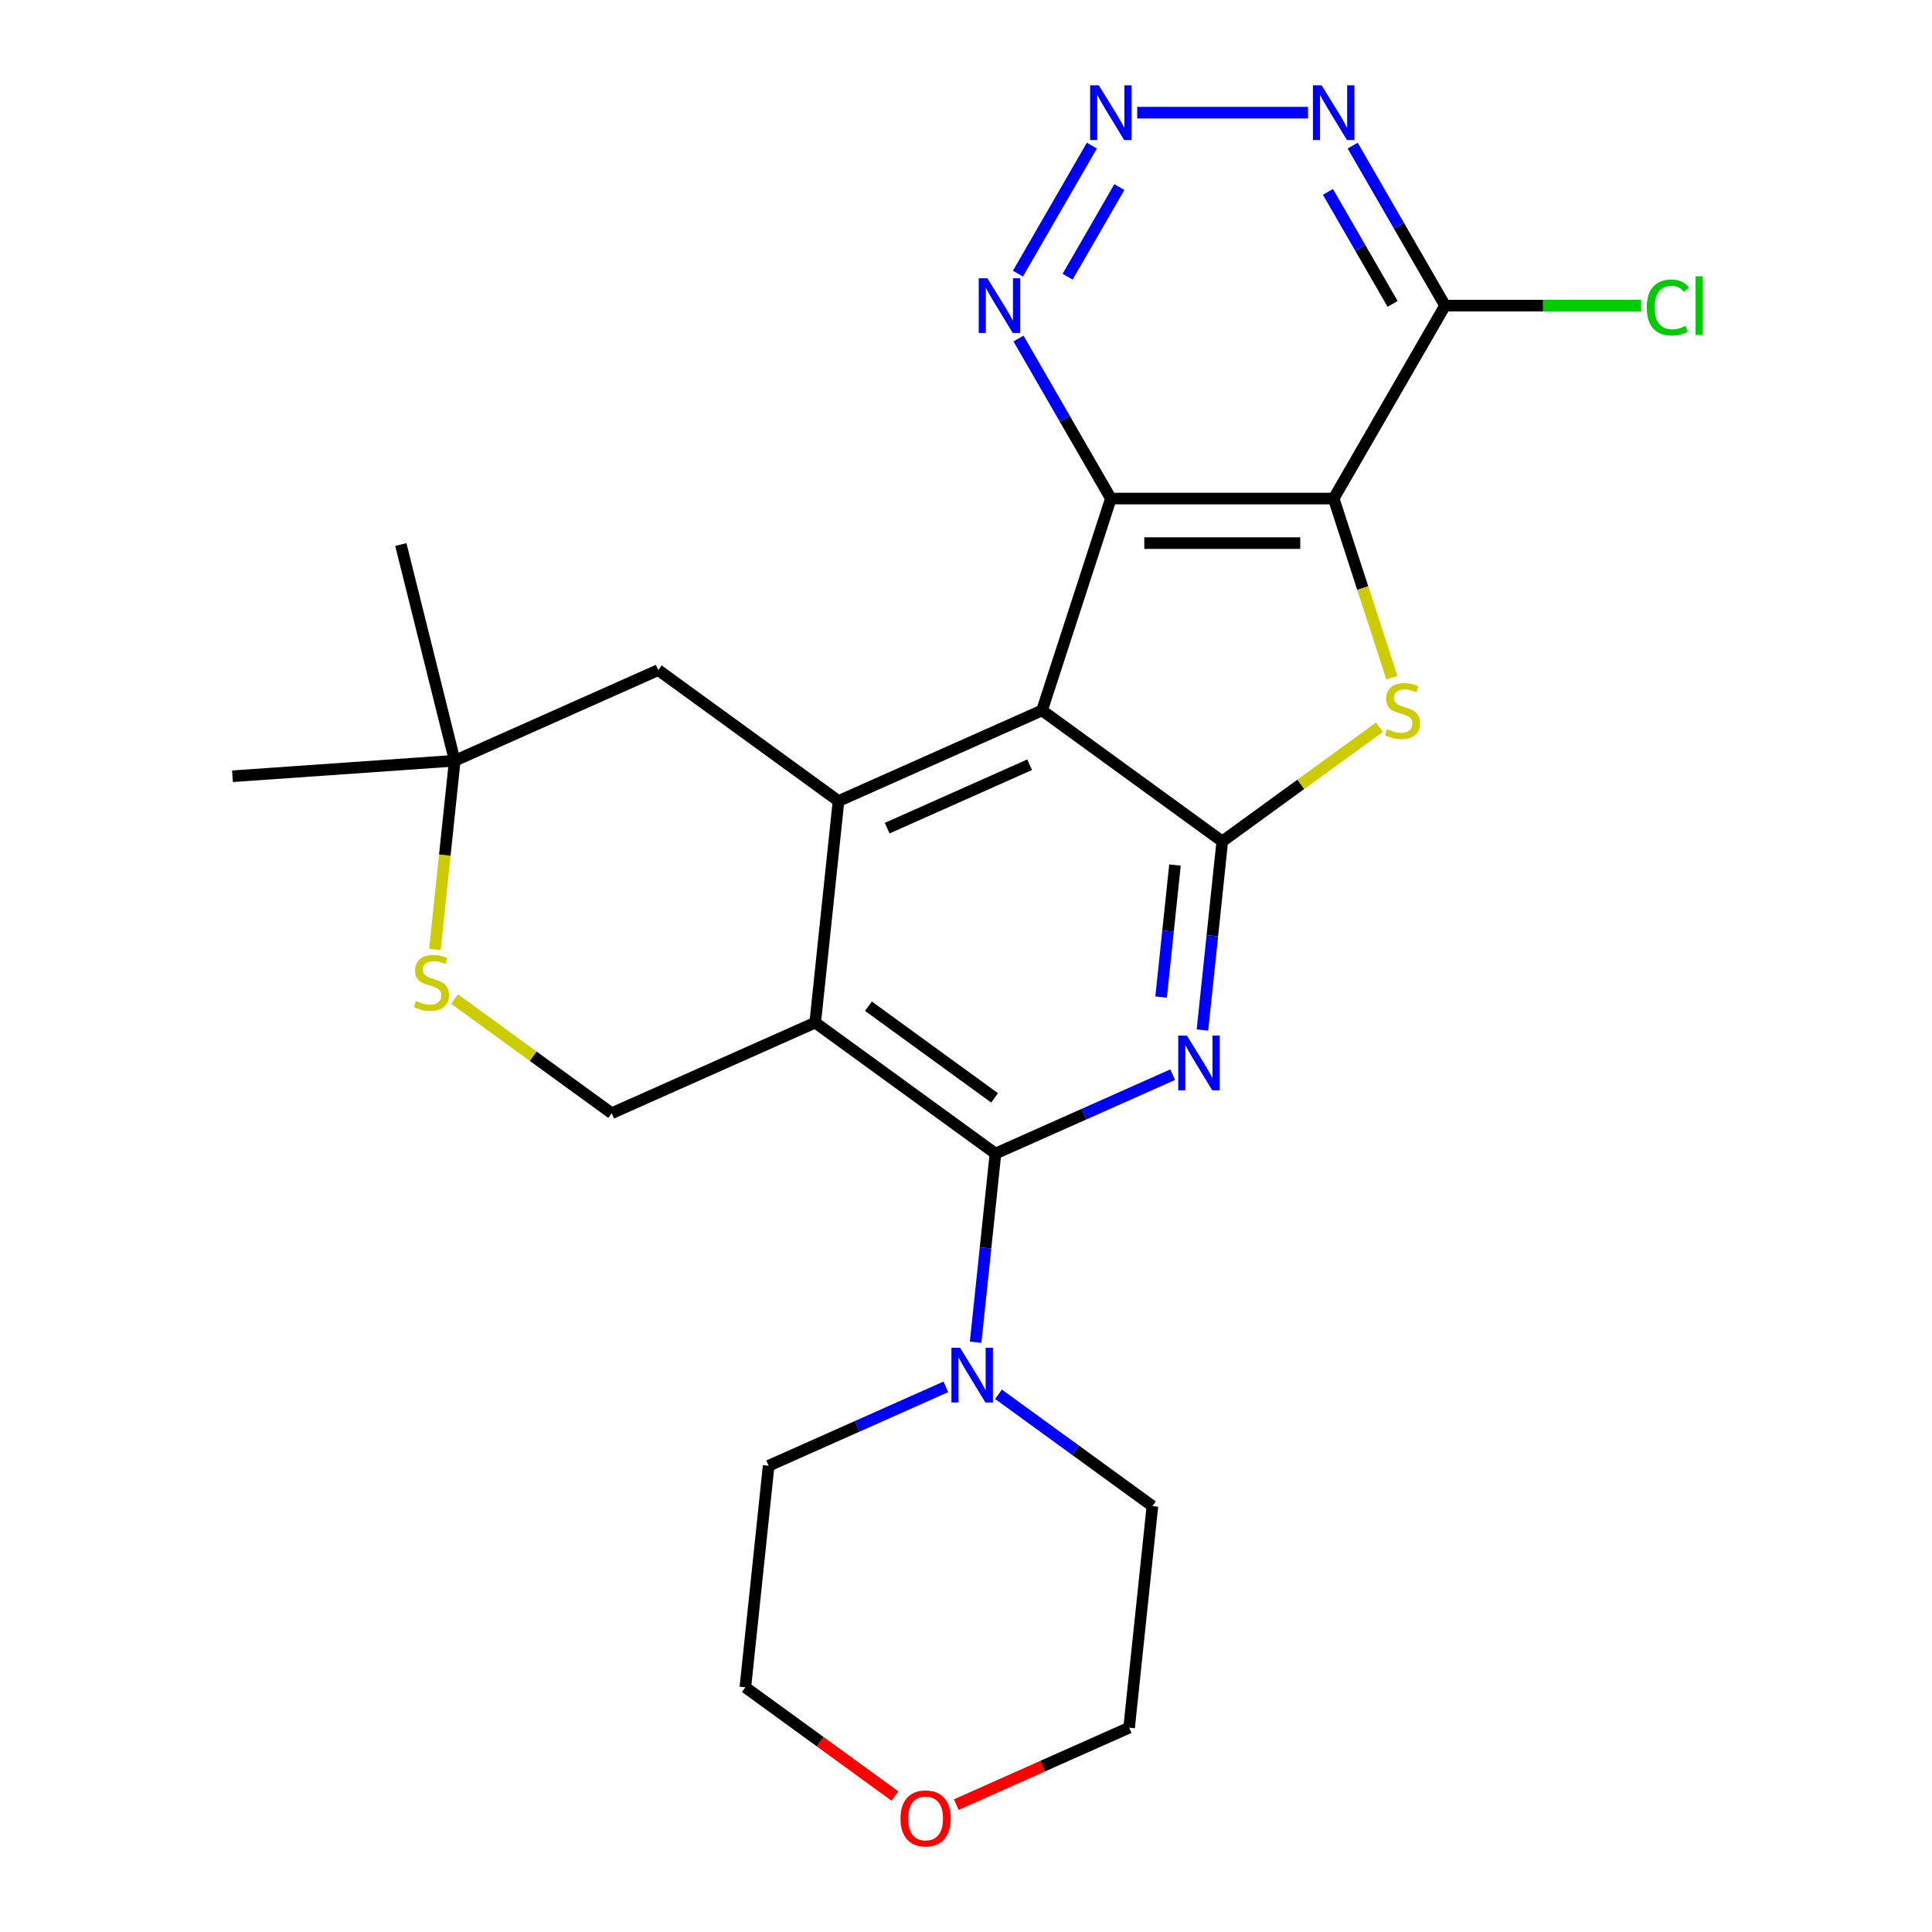 <?xml version='1.0' encoding='iso-8859-1'?>
<svg version='1.1' baseProfile='full'
              xmlns='http://www.w3.org/2000/svg'
                      xmlns:rdkit='http://www.rdkit.org/xml'
                      xmlns:xlink='http://www.w3.org/1999/xlink'
                  xml:space='preserve'
width='1000px' height='1000px' viewBox='0 0 1000 1000'>
<!-- END OF HEADER -->
<rect style='opacity:1.0;fill:#FFFFFF;stroke:none' width='1000' height='1000' x='0' y='0'> </rect>
<path class='bond-0' d='M 539.354,367.72 L 632.646,435.501' style='fill:none;fill-rule:evenodd;stroke:#000000;stroke-width:6px;stroke-linecap:butt;stroke-linejoin:miter;stroke-opacity:1' />
<path class='bond-2' d='M 539.354,367.72 L 574.989,258.049' style='fill:none;fill-rule:evenodd;stroke:#000000;stroke-width:6px;stroke-linecap:butt;stroke-linejoin:miter;stroke-opacity:1' />
<path class='bond-7' d='M 539.354,367.72 L 434.009,414.623' style='fill:none;fill-rule:evenodd;stroke:#000000;stroke-width:6px;stroke-linecap:butt;stroke-linejoin:miter;stroke-opacity:1' />
<path class='bond-7' d='M 532.933,395.825 L 459.191,428.657' style='fill:none;fill-rule:evenodd;stroke:#000000;stroke-width:6px;stroke-linecap:butt;stroke-linejoin:miter;stroke-opacity:1' />
<path class='bond-3' d='M 632.646,435.501 L 627.515,484.321' style='fill:none;fill-rule:evenodd;stroke:#000000;stroke-width:6px;stroke-linecap:butt;stroke-linejoin:miter;stroke-opacity:1' />
<path class='bond-3' d='M 627.515,484.321 L 622.384,533.142' style='fill:none;fill-rule:evenodd;stroke:#0000FF;stroke-width:6px;stroke-linecap:butt;stroke-linejoin:miter;stroke-opacity:1' />
<path class='bond-3' d='M 608.17,447.736 L 604.578,481.91' style='fill:none;fill-rule:evenodd;stroke:#000000;stroke-width:6px;stroke-linecap:butt;stroke-linejoin:miter;stroke-opacity:1' />
<path class='bond-3' d='M 604.578,481.91 L 600.987,516.085' style='fill:none;fill-rule:evenodd;stroke:#0000FF;stroke-width:6px;stroke-linecap:butt;stroke-linejoin:miter;stroke-opacity:1' />
<path class='bond-6' d='M 632.646,435.501 L 673.311,405.956' style='fill:none;fill-rule:evenodd;stroke:#000000;stroke-width:6px;stroke-linecap:butt;stroke-linejoin:miter;stroke-opacity:1' />
<path class='bond-6' d='M 673.311,405.956 L 713.976,376.412' style='fill:none;fill-rule:evenodd;stroke:#CCCC00;stroke-width:6px;stroke-linecap:butt;stroke-linejoin:miter;stroke-opacity:1' />
<path class='bond-1' d='M 690.304,258.049 L 574.989,258.049' style='fill:none;fill-rule:evenodd;stroke:#000000;stroke-width:6px;stroke-linecap:butt;stroke-linejoin:miter;stroke-opacity:1' />
<path class='bond-1' d='M 673.007,281.112 L 592.286,281.112' style='fill:none;fill-rule:evenodd;stroke:#000000;stroke-width:6px;stroke-linecap:butt;stroke-linejoin:miter;stroke-opacity:1' />
<path class='bond-8' d='M 690.304,258.049 L 747.962,158.183' style='fill:none;fill-rule:evenodd;stroke:#000000;stroke-width:6px;stroke-linecap:butt;stroke-linejoin:miter;stroke-opacity:1' />
<path class='bond-25' d='M 690.304,258.049 L 705.359,304.383' style='fill:none;fill-rule:evenodd;stroke:#000000;stroke-width:6px;stroke-linecap:butt;stroke-linejoin:miter;stroke-opacity:1' />
<path class='bond-25' d='M 705.359,304.383 L 720.414,350.717' style='fill:none;fill-rule:evenodd;stroke:#CCCC00;stroke-width:6px;stroke-linecap:butt;stroke-linejoin:miter;stroke-opacity:1' />
<path class='bond-12' d='M 574.989,258.049 L 551.08,216.637' style='fill:none;fill-rule:evenodd;stroke:#000000;stroke-width:6px;stroke-linecap:butt;stroke-linejoin:miter;stroke-opacity:1' />
<path class='bond-12' d='M 551.08,216.637 L 527.171,175.226' style='fill:none;fill-rule:evenodd;stroke:#0000FF;stroke-width:6px;stroke-linecap:butt;stroke-linejoin:miter;stroke-opacity:1' />
<path class='bond-26' d='M 606.97,556.25 L 561.108,576.669' style='fill:none;fill-rule:evenodd;stroke:#0000FF;stroke-width:6px;stroke-linecap:butt;stroke-linejoin:miter;stroke-opacity:1' />
<path class='bond-26' d='M 561.108,576.669 L 515.247,597.087' style='fill:none;fill-rule:evenodd;stroke:#000000;stroke-width:6px;stroke-linecap:butt;stroke-linejoin:miter;stroke-opacity:1' />
<path class='bond-4' d='M 515.247,597.087 L 421.955,529.307' style='fill:none;fill-rule:evenodd;stroke:#000000;stroke-width:6px;stroke-linecap:butt;stroke-linejoin:miter;stroke-opacity:1' />
<path class='bond-4' d='M 514.809,568.262 L 449.505,520.815' style='fill:none;fill-rule:evenodd;stroke:#000000;stroke-width:6px;stroke-linecap:butt;stroke-linejoin:miter;stroke-opacity:1' />
<path class='bond-10' d='M 515.247,597.087 L 510.116,645.908' style='fill:none;fill-rule:evenodd;stroke:#000000;stroke-width:6px;stroke-linecap:butt;stroke-linejoin:miter;stroke-opacity:1' />
<path class='bond-10' d='M 510.116,645.908 L 504.984,694.728' style='fill:none;fill-rule:evenodd;stroke:#0000FF;stroke-width:6px;stroke-linecap:butt;stroke-linejoin:miter;stroke-opacity:1' />
<path class='bond-5' d='M 421.955,529.307 L 434.009,414.623' style='fill:none;fill-rule:evenodd;stroke:#000000;stroke-width:6px;stroke-linecap:butt;stroke-linejoin:miter;stroke-opacity:1' />
<path class='bond-13' d='M 421.955,529.307 L 316.609,576.21' style='fill:none;fill-rule:evenodd;stroke:#000000;stroke-width:6px;stroke-linecap:butt;stroke-linejoin:miter;stroke-opacity:1' />
<path class='bond-15' d='M 434.009,414.623 L 340.717,346.842' style='fill:none;fill-rule:evenodd;stroke:#000000;stroke-width:6px;stroke-linecap:butt;stroke-linejoin:miter;stroke-opacity:1' />
<path class='bond-18' d='M 747.962,158.183 L 798.718,158.183' style='fill:none;fill-rule:evenodd;stroke:#000000;stroke-width:6px;stroke-linecap:butt;stroke-linejoin:miter;stroke-opacity:1' />
<path class='bond-18' d='M 798.718,158.183 L 849.474,158.183' style='fill:none;fill-rule:evenodd;stroke:#00CC00;stroke-width:6px;stroke-linecap:butt;stroke-linejoin:miter;stroke-opacity:1' />
<path class='bond-28' d='M 747.962,158.183 L 724.053,116.771' style='fill:none;fill-rule:evenodd;stroke:#000000;stroke-width:6px;stroke-linecap:butt;stroke-linejoin:miter;stroke-opacity:1' />
<path class='bond-28' d='M 724.053,116.771 L 700.144,75.36' style='fill:none;fill-rule:evenodd;stroke:#0000FF;stroke-width:6px;stroke-linecap:butt;stroke-linejoin:miter;stroke-opacity:1' />
<path class='bond-28' d='M 720.816,157.291 L 704.08,128.303' style='fill:none;fill-rule:evenodd;stroke:#000000;stroke-width:6px;stroke-linecap:butt;stroke-linejoin:miter;stroke-opacity:1' />
<path class='bond-28' d='M 704.08,128.303 L 687.343,99.315' style='fill:none;fill-rule:evenodd;stroke:#0000FF;stroke-width:6px;stroke-linecap:butt;stroke-linejoin:miter;stroke-opacity:1' />
<path class='bond-9' d='M 565.149,75.36 L 526.887,141.632' style='fill:none;fill-rule:evenodd;stroke:#0000FF;stroke-width:6px;stroke-linecap:butt;stroke-linejoin:miter;stroke-opacity:1' />
<path class='bond-9' d='M 579.383,96.832 L 552.599,143.223' style='fill:none;fill-rule:evenodd;stroke:#0000FF;stroke-width:6px;stroke-linecap:butt;stroke-linejoin:miter;stroke-opacity:1' />
<path class='bond-11' d='M 588.612,58.317 L 677.022,58.317' style='fill:none;fill-rule:evenodd;stroke:#0000FF;stroke-width:6px;stroke-linecap:butt;stroke-linejoin:miter;stroke-opacity:1' />
<path class='bond-19' d='M 516.816,721.669 L 556.651,750.61' style='fill:none;fill-rule:evenodd;stroke:#0000FF;stroke-width:6px;stroke-linecap:butt;stroke-linejoin:miter;stroke-opacity:1' />
<path class='bond-19' d='M 556.651,750.61 L 596.485,779.552' style='fill:none;fill-rule:evenodd;stroke:#000000;stroke-width:6px;stroke-linecap:butt;stroke-linejoin:miter;stroke-opacity:1' />
<path class='bond-20' d='M 489.57,717.836 L 443.709,738.255' style='fill:none;fill-rule:evenodd;stroke:#0000FF;stroke-width:6px;stroke-linecap:butt;stroke-linejoin:miter;stroke-opacity:1' />
<path class='bond-20' d='M 443.709,738.255 L 397.847,758.674' style='fill:none;fill-rule:evenodd;stroke:#000000;stroke-width:6px;stroke-linecap:butt;stroke-linejoin:miter;stroke-opacity:1' />
<path class='bond-27' d='M 316.609,576.21 L 275.944,546.665' style='fill:none;fill-rule:evenodd;stroke:#000000;stroke-width:6px;stroke-linecap:butt;stroke-linejoin:miter;stroke-opacity:1' />
<path class='bond-27' d='M 275.944,546.665 L 235.28,517.121' style='fill:none;fill-rule:evenodd;stroke:#CCCC00;stroke-width:6px;stroke-linecap:butt;stroke-linejoin:miter;stroke-opacity:1' />
<path class='bond-14' d='M 225.104,491.426 L 230.237,442.586' style='fill:none;fill-rule:evenodd;stroke:#CCCC00;stroke-width:6px;stroke-linecap:butt;stroke-linejoin:miter;stroke-opacity:1' />
<path class='bond-14' d='M 230.237,442.586 L 235.371,393.745' style='fill:none;fill-rule:evenodd;stroke:#000000;stroke-width:6px;stroke-linecap:butt;stroke-linejoin:miter;stroke-opacity:1' />
<path class='bond-16' d='M 340.717,346.842 L 235.371,393.745' style='fill:none;fill-rule:evenodd;stroke:#000000;stroke-width:6px;stroke-linecap:butt;stroke-linejoin:miter;stroke-opacity:1' />
<path class='bond-21' d='M 235.371,393.745 L 207.473,281.856' style='fill:none;fill-rule:evenodd;stroke:#000000;stroke-width:6px;stroke-linecap:butt;stroke-linejoin:miter;stroke-opacity:1' />
<path class='bond-22' d='M 235.371,393.745 L 120.336,401.789' style='fill:none;fill-rule:evenodd;stroke:#000000;stroke-width:6px;stroke-linecap:butt;stroke-linejoin:miter;stroke-opacity:1' />
<path class='bond-17' d='M 463.203,929.599 L 424.498,901.478' style='fill:none;fill-rule:evenodd;stroke:#FF0000;stroke-width:6px;stroke-linecap:butt;stroke-linejoin:miter;stroke-opacity:1' />
<path class='bond-17' d='M 424.498,901.478 L 385.794,873.358' style='fill:none;fill-rule:evenodd;stroke:#000000;stroke-width:6px;stroke-linecap:butt;stroke-linejoin:miter;stroke-opacity:1' />
<path class='bond-29' d='M 494.969,934.067 L 539.7,914.151' style='fill:none;fill-rule:evenodd;stroke:#FF0000;stroke-width:6px;stroke-linecap:butt;stroke-linejoin:miter;stroke-opacity:1' />
<path class='bond-29' d='M 539.7,914.151 L 584.431,894.235' style='fill:none;fill-rule:evenodd;stroke:#000000;stroke-width:6px;stroke-linecap:butt;stroke-linejoin:miter;stroke-opacity:1' />
<path class='bond-24' d='M 596.485,779.552 L 584.431,894.235' style='fill:none;fill-rule:evenodd;stroke:#000000;stroke-width:6px;stroke-linecap:butt;stroke-linejoin:miter;stroke-opacity:1' />
<path class='bond-23' d='M 397.847,758.674 L 385.794,873.358' style='fill:none;fill-rule:evenodd;stroke:#000000;stroke-width:6px;stroke-linecap:butt;stroke-linejoin:miter;stroke-opacity:1' />
<path  class='atom-4' d='M 614.333 536.024
L 623.613 551.024
Q 624.533 552.504, 626.013 555.184
Q 627.493 557.864, 627.573 558.024
L 627.573 536.024
L 631.333 536.024
L 631.333 564.344
L 627.453 564.344
L 617.493 547.944
Q 616.333 546.024, 615.093 543.824
Q 613.893 541.624, 613.533 540.944
L 613.533 564.344
L 609.853 564.344
L 609.853 536.024
L 614.333 536.024
' fill='#0000FF'/>
<path  class='atom-7' d='M 717.938 377.44
Q 718.258 377.56, 719.578 378.12
Q 720.898 378.68, 722.338 379.04
Q 723.818 379.36, 725.258 379.36
Q 727.938 379.36, 729.498 378.08
Q 731.058 376.76, 731.058 374.48
Q 731.058 372.92, 730.258 371.96
Q 729.498 371, 728.298 370.48
Q 727.098 369.96, 725.098 369.36
Q 722.578 368.6, 721.058 367.88
Q 719.578 367.16, 718.498 365.64
Q 717.458 364.12, 717.458 361.56
Q 717.458 358, 719.858 355.8
Q 722.298 353.6, 727.098 353.6
Q 730.378 353.6, 734.098 355.16
L 733.178 358.24
Q 729.778 356.84, 727.218 356.84
Q 724.458 356.84, 722.938 358
Q 721.418 359.12, 721.458 361.08
Q 721.458 362.6, 722.218 363.52
Q 723.018 364.44, 724.138 364.96
Q 725.298 365.48, 727.218 366.08
Q 729.778 366.88, 731.298 367.68
Q 732.818 368.48, 733.898 370.12
Q 735.018 371.72, 735.018 374.48
Q 735.018 378.4, 732.378 380.52
Q 729.778 382.6, 725.418 382.6
Q 722.898 382.6, 720.978 382.04
Q 719.098 381.52, 716.858 380.6
L 717.938 377.44
' fill='#CCCC00'/>
<path  class='atom-10' d='M 568.729 44.157
L 578.009 59.157
Q 578.929 60.637, 580.409 63.317
Q 581.889 65.997, 581.969 66.157
L 581.969 44.157
L 585.729 44.157
L 585.729 72.477
L 581.849 72.477
L 571.889 56.077
Q 570.729 54.157, 569.489 51.957
Q 568.289 49.757, 567.929 49.077
L 567.929 72.477
L 564.249 72.477
L 564.249 44.157
L 568.729 44.157
' fill='#0000FF'/>
<path  class='atom-11' d='M 496.933 697.611
L 506.213 712.611
Q 507.133 714.091, 508.613 716.771
Q 510.093 719.451, 510.173 719.611
L 510.173 697.611
L 513.933 697.611
L 513.933 725.931
L 510.053 725.931
L 500.093 709.531
Q 498.933 707.611, 497.693 705.411
Q 496.493 703.211, 496.133 702.531
L 496.133 725.931
L 492.453 725.931
L 492.453 697.611
L 496.933 697.611
' fill='#0000FF'/>
<path  class='atom-12' d='M 684.044 44.157
L 693.324 59.157
Q 694.244 60.637, 695.724 63.317
Q 697.204 65.997, 697.284 66.157
L 697.284 44.157
L 701.044 44.157
L 701.044 72.477
L 697.164 72.477
L 687.204 56.077
Q 686.044 54.157, 684.804 51.957
Q 683.604 49.757, 683.244 49.077
L 683.244 72.477
L 679.564 72.477
L 679.564 44.157
L 684.044 44.157
' fill='#0000FF'/>
<path  class='atom-13' d='M 511.071 144.023
L 520.351 159.023
Q 521.271 160.503, 522.751 163.183
Q 524.231 165.863, 524.311 166.023
L 524.311 144.023
L 528.071 144.023
L 528.071 172.343
L 524.191 172.343
L 514.231 155.943
Q 513.071 154.023, 511.831 151.823
Q 510.631 149.623, 510.271 148.943
L 510.271 172.343
L 506.591 172.343
L 506.591 144.023
L 511.071 144.023
' fill='#0000FF'/>
<path  class='atom-15' d='M 215.317 518.149
Q 215.637 518.269, 216.957 518.829
Q 218.277 519.389, 219.717 519.749
Q 221.197 520.069, 222.637 520.069
Q 225.317 520.069, 226.877 518.789
Q 228.437 517.469, 228.437 515.189
Q 228.437 513.629, 227.637 512.669
Q 226.877 511.709, 225.677 511.189
Q 224.477 510.669, 222.477 510.069
Q 219.957 509.309, 218.437 508.589
Q 216.957 507.869, 215.877 506.349
Q 214.837 504.829, 214.837 502.269
Q 214.837 498.709, 217.237 496.509
Q 219.677 494.309, 224.477 494.309
Q 227.757 494.309, 231.477 495.869
L 230.557 498.949
Q 227.157 497.549, 224.597 497.549
Q 221.837 497.549, 220.317 498.709
Q 218.797 499.829, 218.837 501.789
Q 218.837 503.309, 219.597 504.229
Q 220.397 505.149, 221.517 505.669
Q 222.677 506.189, 224.597 506.789
Q 227.157 507.589, 228.677 508.389
Q 230.197 509.189, 231.277 510.829
Q 232.397 512.429, 232.397 515.189
Q 232.397 519.109, 229.757 521.229
Q 227.157 523.309, 222.797 523.309
Q 220.277 523.309, 218.357 522.749
Q 216.477 522.229, 214.237 521.309
L 215.317 518.149
' fill='#CCCC00'/>
<path  class='atom-18' d='M 466.086 941.218
Q 466.086 934.418, 469.446 930.618
Q 472.806 926.818, 479.086 926.818
Q 485.366 926.818, 488.726 930.618
Q 492.086 934.418, 492.086 941.218
Q 492.086 948.098, 488.686 952.018
Q 485.286 955.898, 479.086 955.898
Q 472.846 955.898, 469.446 952.018
Q 466.086 948.138, 466.086 941.218
M 479.086 952.698
Q 483.406 952.698, 485.726 949.818
Q 488.086 946.898, 488.086 941.218
Q 488.086 935.658, 485.726 932.858
Q 483.406 930.018, 479.086 930.018
Q 474.766 930.018, 472.406 932.818
Q 470.086 935.618, 470.086 941.218
Q 470.086 946.938, 472.406 949.818
Q 474.766 952.698, 479.086 952.698
' fill='#FF0000'/>
<path  class='atom-19' d='M 852.357 159.163
Q 852.357 152.123, 855.637 148.443
Q 858.957 144.723, 865.237 144.723
Q 871.077 144.723, 874.197 148.843
L 871.557 151.003
Q 869.277 148.003, 865.237 148.003
Q 860.957 148.003, 858.677 150.883
Q 856.437 153.723, 856.437 159.163
Q 856.437 164.763, 858.757 167.643
Q 861.117 170.523, 865.677 170.523
Q 868.797 170.523, 872.437 168.643
L 873.557 171.643
Q 872.077 172.603, 869.837 173.163
Q 867.597 173.723, 865.117 173.723
Q 858.957 173.723, 855.637 169.963
Q 852.357 166.203, 852.357 159.163
' fill='#00CC00'/>
<path  class='atom-19' d='M 877.637 143.003
L 881.317 143.003
L 881.317 173.363
L 877.637 173.363
L 877.637 143.003
' fill='#00CC00'/>
</svg>
